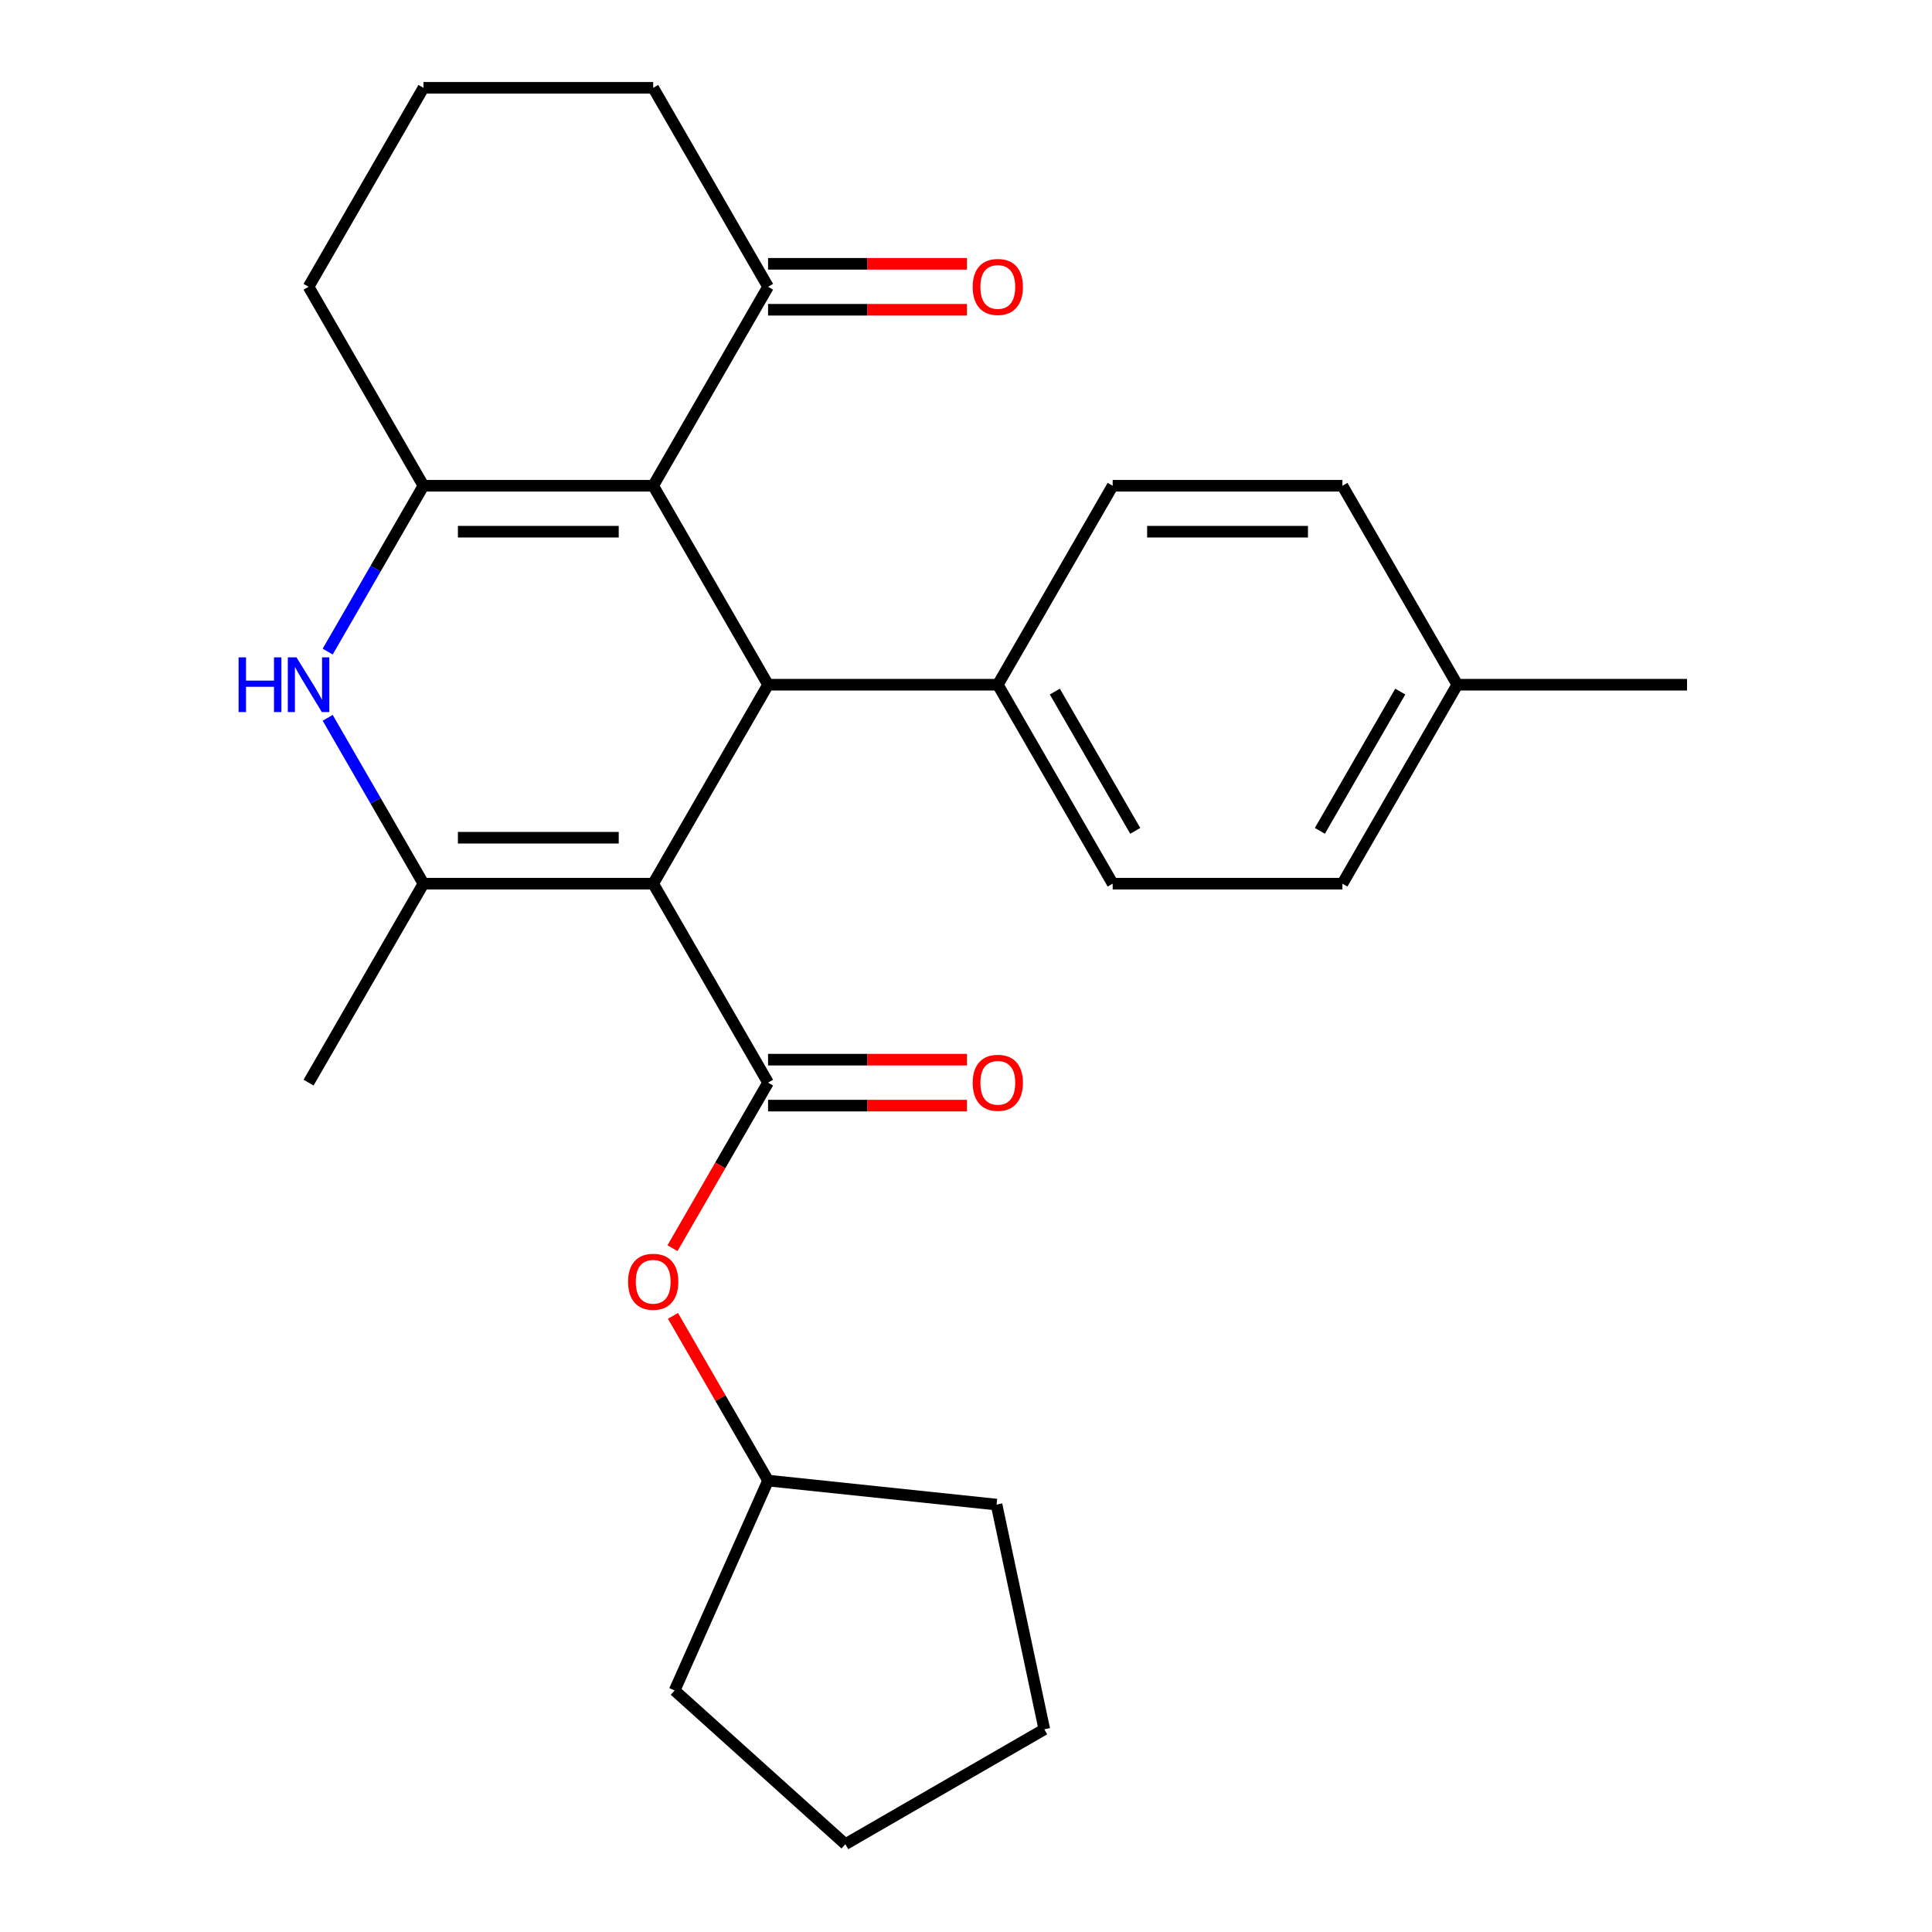 <?xml version='1.0' encoding='iso-8859-1'?>
<svg version='1.1' baseProfile='full'
              xmlns='http://www.w3.org/2000/svg'
                      xmlns:rdkit='http://www.rdkit.org/xml'
                      xmlns:xlink='http://www.w3.org/1999/xlink'
                  xml:space='preserve'
width='1000px' height='1000px' viewBox='0 0 1000 1000'>
<!-- END OF HEADER -->
<rect style='opacity:1.0;fill:#FFFFFF;stroke:none' width='1000' height='1000' x='0' y='0'> </rect>
<path class='bond-1' d='M 338.091,457.39 L 219.175,457.39' style='fill:none;fill-rule:evenodd;stroke:#000000;stroke-width:6px;stroke-linecap:butt;stroke-linejoin:miter;stroke-opacity:1' />
<path class='bond-1' d='M 320.253,433.607 L 237.012,433.607' style='fill:none;fill-rule:evenodd;stroke:#000000;stroke-width:6px;stroke-linecap:butt;stroke-linejoin:miter;stroke-opacity:1' />
<path class='bond-2' d='M 338.091,457.39 L 397.548,354.406' style='fill:none;fill-rule:evenodd;stroke:#000000;stroke-width:6px;stroke-linecap:butt;stroke-linejoin:miter;stroke-opacity:1' />
<path class='bond-4' d='M 338.091,457.39 L 397.548,560.373' style='fill:none;fill-rule:evenodd;stroke:#000000;stroke-width:6px;stroke-linecap:butt;stroke-linejoin:miter;stroke-opacity:1' />
<path class='bond-0' d='M 338.091,251.422 L 397.548,354.406' style='fill:none;fill-rule:evenodd;stroke:#000000;stroke-width:6px;stroke-linecap:butt;stroke-linejoin:miter;stroke-opacity:1' />
<path class='bond-3' d='M 338.091,251.422 L 219.175,251.422' style='fill:none;fill-rule:evenodd;stroke:#000000;stroke-width:6px;stroke-linecap:butt;stroke-linejoin:miter;stroke-opacity:1' />
<path class='bond-3' d='M 320.253,275.205 L 237.012,275.205' style='fill:none;fill-rule:evenodd;stroke:#000000;stroke-width:6px;stroke-linecap:butt;stroke-linejoin:miter;stroke-opacity:1' />
<path class='bond-6' d='M 338.091,251.422 L 397.548,148.438' style='fill:none;fill-rule:evenodd;stroke:#000000;stroke-width:6px;stroke-linecap:butt;stroke-linejoin:miter;stroke-opacity:1' />
<path class='bond-5' d='M 219.175,457.39 L 194.392,414.464' style='fill:none;fill-rule:evenodd;stroke:#000000;stroke-width:6px;stroke-linecap:butt;stroke-linejoin:miter;stroke-opacity:1' />
<path class='bond-5' d='M 194.392,414.464 L 169.609,371.539' style='fill:none;fill-rule:evenodd;stroke:#0000FF;stroke-width:6px;stroke-linecap:butt;stroke-linejoin:miter;stroke-opacity:1' />
<path class='bond-14' d='M 219.175,457.39 L 159.717,560.373' style='fill:none;fill-rule:evenodd;stroke:#000000;stroke-width:6px;stroke-linecap:butt;stroke-linejoin:miter;stroke-opacity:1' />
<path class='bond-8' d='M 397.548,354.406 L 516.464,354.406' style='fill:none;fill-rule:evenodd;stroke:#000000;stroke-width:6px;stroke-linecap:butt;stroke-linejoin:miter;stroke-opacity:1' />
<path class='bond-13' d='M 219.175,251.422 L 159.717,148.438' style='fill:none;fill-rule:evenodd;stroke:#000000;stroke-width:6px;stroke-linecap:butt;stroke-linejoin:miter;stroke-opacity:1' />
<path class='bond-26' d='M 219.175,251.422 L 194.392,294.348' style='fill:none;fill-rule:evenodd;stroke:#000000;stroke-width:6px;stroke-linecap:butt;stroke-linejoin:miter;stroke-opacity:1' />
<path class='bond-26' d='M 194.392,294.348 L 169.609,337.273' style='fill:none;fill-rule:evenodd;stroke:#0000FF;stroke-width:6px;stroke-linecap:butt;stroke-linejoin:miter;stroke-opacity:1' />
<path class='bond-7' d='M 397.548,560.373 L 372.811,603.219' style='fill:none;fill-rule:evenodd;stroke:#000000;stroke-width:6px;stroke-linecap:butt;stroke-linejoin:miter;stroke-opacity:1' />
<path class='bond-7' d='M 372.811,603.219 L 348.075,646.064' style='fill:none;fill-rule:evenodd;stroke:#FF0000;stroke-width:6px;stroke-linecap:butt;stroke-linejoin:miter;stroke-opacity:1' />
<path class='bond-9' d='M 397.548,572.265 L 449.019,572.265' style='fill:none;fill-rule:evenodd;stroke:#000000;stroke-width:6px;stroke-linecap:butt;stroke-linejoin:miter;stroke-opacity:1' />
<path class='bond-9' d='M 449.019,572.265 L 500.491,572.265' style='fill:none;fill-rule:evenodd;stroke:#FF0000;stroke-width:6px;stroke-linecap:butt;stroke-linejoin:miter;stroke-opacity:1' />
<path class='bond-9' d='M 397.548,548.482 L 449.019,548.482' style='fill:none;fill-rule:evenodd;stroke:#000000;stroke-width:6px;stroke-linecap:butt;stroke-linejoin:miter;stroke-opacity:1' />
<path class='bond-9' d='M 449.019,548.482 L 500.491,548.482' style='fill:none;fill-rule:evenodd;stroke:#FF0000;stroke-width:6px;stroke-linecap:butt;stroke-linejoin:miter;stroke-opacity:1' />
<path class='bond-10' d='M 397.548,160.33 L 449.019,160.33' style='fill:none;fill-rule:evenodd;stroke:#000000;stroke-width:6px;stroke-linecap:butt;stroke-linejoin:miter;stroke-opacity:1' />
<path class='bond-10' d='M 449.019,160.33 L 500.491,160.33' style='fill:none;fill-rule:evenodd;stroke:#FF0000;stroke-width:6px;stroke-linecap:butt;stroke-linejoin:miter;stroke-opacity:1' />
<path class='bond-10' d='M 397.548,136.547 L 449.019,136.547' style='fill:none;fill-rule:evenodd;stroke:#000000;stroke-width:6px;stroke-linecap:butt;stroke-linejoin:miter;stroke-opacity:1' />
<path class='bond-10' d='M 449.019,136.547 L 500.491,136.547' style='fill:none;fill-rule:evenodd;stroke:#FF0000;stroke-width:6px;stroke-linecap:butt;stroke-linejoin:miter;stroke-opacity:1' />
<path class='bond-19' d='M 397.548,148.438 L 338.091,45.455' style='fill:none;fill-rule:evenodd;stroke:#000000;stroke-width:6px;stroke-linecap:butt;stroke-linejoin:miter;stroke-opacity:1' />
<path class='bond-18' d='M 348.329,681.09 L 372.938,723.715' style='fill:none;fill-rule:evenodd;stroke:#FF0000;stroke-width:6px;stroke-linecap:butt;stroke-linejoin:miter;stroke-opacity:1' />
<path class='bond-18' d='M 372.938,723.715 L 397.548,766.341' style='fill:none;fill-rule:evenodd;stroke:#000000;stroke-width:6px;stroke-linecap:butt;stroke-linejoin:miter;stroke-opacity:1' />
<path class='bond-11' d='M 516.464,354.406 L 575.921,457.39' style='fill:none;fill-rule:evenodd;stroke:#000000;stroke-width:6px;stroke-linecap:butt;stroke-linejoin:miter;stroke-opacity:1' />
<path class='bond-11' d='M 545.979,357.962 L 587.599,430.05' style='fill:none;fill-rule:evenodd;stroke:#000000;stroke-width:6px;stroke-linecap:butt;stroke-linejoin:miter;stroke-opacity:1' />
<path class='bond-12' d='M 516.464,354.406 L 575.921,251.422' style='fill:none;fill-rule:evenodd;stroke:#000000;stroke-width:6px;stroke-linecap:butt;stroke-linejoin:miter;stroke-opacity:1' />
<path class='bond-15' d='M 575.921,457.39 L 694.837,457.39' style='fill:none;fill-rule:evenodd;stroke:#000000;stroke-width:6px;stroke-linecap:butt;stroke-linejoin:miter;stroke-opacity:1' />
<path class='bond-16' d='M 575.921,251.422 L 694.837,251.422' style='fill:none;fill-rule:evenodd;stroke:#000000;stroke-width:6px;stroke-linecap:butt;stroke-linejoin:miter;stroke-opacity:1' />
<path class='bond-16' d='M 593.759,275.205 L 676.999,275.205' style='fill:none;fill-rule:evenodd;stroke:#000000;stroke-width:6px;stroke-linecap:butt;stroke-linejoin:miter;stroke-opacity:1' />
<path class='bond-29' d='M 159.717,148.438 L 219.175,45.455' style='fill:none;fill-rule:evenodd;stroke:#000000;stroke-width:6px;stroke-linecap:butt;stroke-linejoin:miter;stroke-opacity:1' />
<path class='bond-28' d='M 694.837,457.39 L 754.294,354.406' style='fill:none;fill-rule:evenodd;stroke:#000000;stroke-width:6px;stroke-linecap:butt;stroke-linejoin:miter;stroke-opacity:1' />
<path class='bond-28' d='M 683.159,430.05 L 724.779,357.962' style='fill:none;fill-rule:evenodd;stroke:#000000;stroke-width:6px;stroke-linecap:butt;stroke-linejoin:miter;stroke-opacity:1' />
<path class='bond-17' d='M 694.837,251.422 L 754.294,354.406' style='fill:none;fill-rule:evenodd;stroke:#000000;stroke-width:6px;stroke-linecap:butt;stroke-linejoin:miter;stroke-opacity:1' />
<path class='bond-21' d='M 754.294,354.406 L 873.21,354.406' style='fill:none;fill-rule:evenodd;stroke:#000000;stroke-width:6px;stroke-linecap:butt;stroke-linejoin:miter;stroke-opacity:1' />
<path class='bond-22' d='M 397.548,766.341 L 515.812,778.771' style='fill:none;fill-rule:evenodd;stroke:#000000;stroke-width:6px;stroke-linecap:butt;stroke-linejoin:miter;stroke-opacity:1' />
<path class='bond-23' d='M 397.548,766.341 L 349.181,874.976' style='fill:none;fill-rule:evenodd;stroke:#000000;stroke-width:6px;stroke-linecap:butt;stroke-linejoin:miter;stroke-opacity:1' />
<path class='bond-20' d='M 338.091,45.455 L 219.175,45.455' style='fill:none;fill-rule:evenodd;stroke:#000000;stroke-width:6px;stroke-linecap:butt;stroke-linejoin:miter;stroke-opacity:1' />
<path class='bond-25' d='M 515.812,778.771 L 540.536,895.088' style='fill:none;fill-rule:evenodd;stroke:#000000;stroke-width:6px;stroke-linecap:butt;stroke-linejoin:miter;stroke-opacity:1' />
<path class='bond-24' d='M 349.181,874.976 L 437.552,954.545' style='fill:none;fill-rule:evenodd;stroke:#000000;stroke-width:6px;stroke-linecap:butt;stroke-linejoin:miter;stroke-opacity:1' />
<path class='bond-27' d='M 437.552,954.545 L 540.536,895.088' style='fill:none;fill-rule:evenodd;stroke:#000000;stroke-width:6px;stroke-linecap:butt;stroke-linejoin:miter;stroke-opacity:1' />
<path  class='atom-6' d='M 123.497 340.246
L 127.337 340.246
L 127.337 352.286
L 141.817 352.286
L 141.817 340.246
L 145.657 340.246
L 145.657 368.566
L 141.817 368.566
L 141.817 355.486
L 127.337 355.486
L 127.337 368.566
L 123.497 368.566
L 123.497 340.246
' fill='#0000FF'/>
<path  class='atom-6' d='M 153.457 340.246
L 162.737 355.246
Q 163.657 356.726, 165.137 359.406
Q 166.617 362.086, 166.697 362.246
L 166.697 340.246
L 170.457 340.246
L 170.457 368.566
L 166.577 368.566
L 156.617 352.166
Q 155.457 350.246, 154.217 348.046
Q 153.017 345.846, 152.657 345.166
L 152.657 368.566
L 148.977 368.566
L 148.977 340.246
L 153.457 340.246
' fill='#0000FF'/>
<path  class='atom-8' d='M 325.091 663.437
Q 325.091 656.637, 328.451 652.837
Q 331.811 649.037, 338.091 649.037
Q 344.371 649.037, 347.731 652.837
Q 351.091 656.637, 351.091 663.437
Q 351.091 670.317, 347.691 674.237
Q 344.291 678.117, 338.091 678.117
Q 331.851 678.117, 328.451 674.237
Q 325.091 670.357, 325.091 663.437
M 338.091 674.917
Q 342.411 674.917, 344.731 672.037
Q 347.091 669.117, 347.091 663.437
Q 347.091 657.877, 344.731 655.077
Q 342.411 652.237, 338.091 652.237
Q 333.771 652.237, 331.411 655.037
Q 329.091 657.837, 329.091 663.437
Q 329.091 669.157, 331.411 672.037
Q 333.771 674.917, 338.091 674.917
' fill='#FF0000'/>
<path  class='atom-10' d='M 503.464 560.453
Q 503.464 553.653, 506.824 549.853
Q 510.184 546.053, 516.464 546.053
Q 522.744 546.053, 526.104 549.853
Q 529.464 553.653, 529.464 560.453
Q 529.464 567.333, 526.064 571.253
Q 522.664 575.133, 516.464 575.133
Q 510.224 575.133, 506.824 571.253
Q 503.464 567.373, 503.464 560.453
M 516.464 571.933
Q 520.784 571.933, 523.104 569.053
Q 525.464 566.133, 525.464 560.453
Q 525.464 554.893, 523.104 552.093
Q 520.784 549.253, 516.464 549.253
Q 512.144 549.253, 509.784 552.053
Q 507.464 554.853, 507.464 560.453
Q 507.464 566.173, 509.784 569.053
Q 512.144 571.933, 516.464 571.933
' fill='#FF0000'/>
<path  class='atom-11' d='M 503.464 148.518
Q 503.464 141.718, 506.824 137.918
Q 510.184 134.118, 516.464 134.118
Q 522.744 134.118, 526.104 137.918
Q 529.464 141.718, 529.464 148.518
Q 529.464 155.398, 526.064 159.318
Q 522.664 163.198, 516.464 163.198
Q 510.224 163.198, 506.824 159.318
Q 503.464 155.438, 503.464 148.518
M 516.464 159.998
Q 520.784 159.998, 523.104 157.118
Q 525.464 154.198, 525.464 148.518
Q 525.464 142.958, 523.104 140.158
Q 520.784 137.318, 516.464 137.318
Q 512.144 137.318, 509.784 140.118
Q 507.464 142.918, 507.464 148.518
Q 507.464 154.238, 509.784 157.118
Q 512.144 159.998, 516.464 159.998
' fill='#FF0000'/>
</svg>

